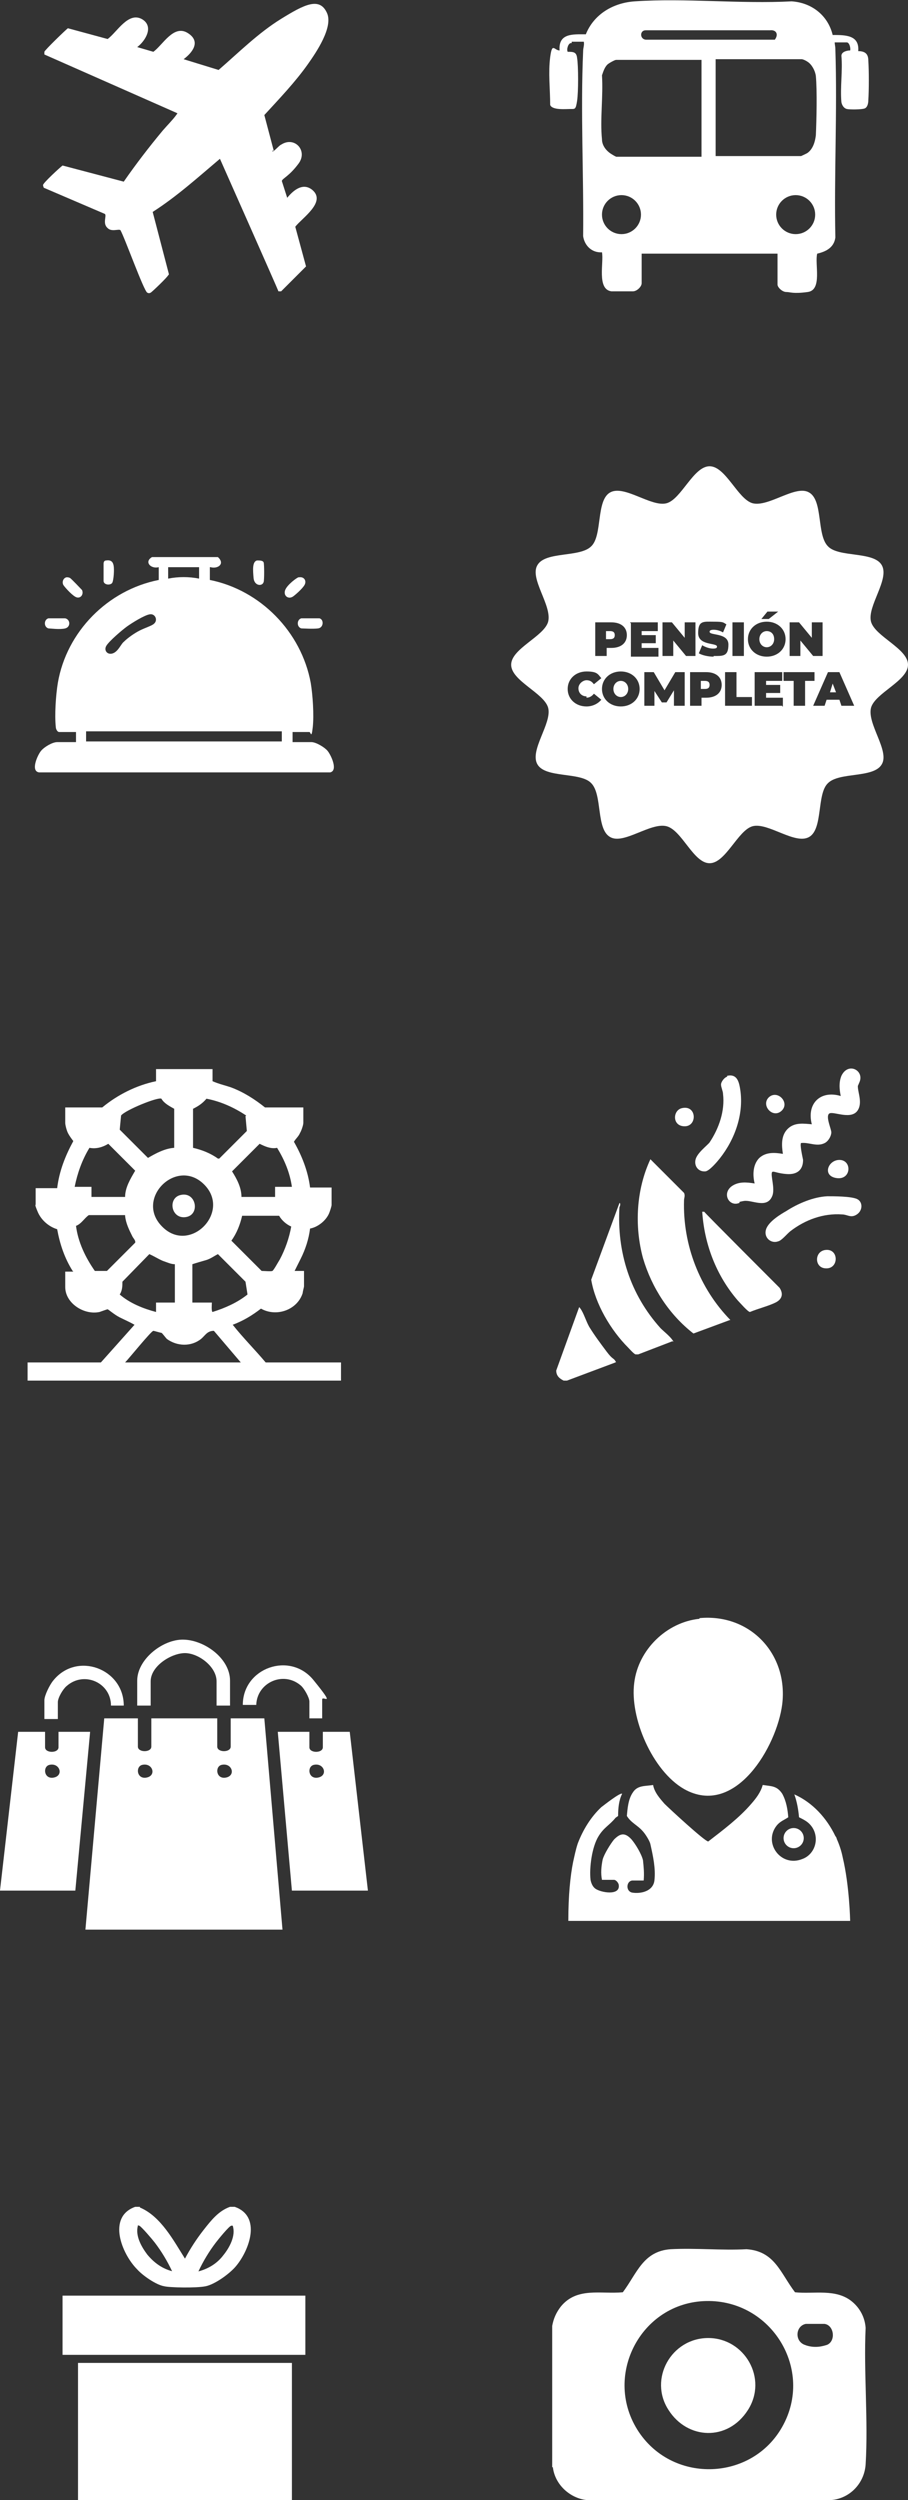 <?xml version="1.0" encoding="UTF-8"?>
<svg id="Capa_1" xmlns="http://www.w3.org/2000/svg" version="1.1" viewBox="0 0 135 371.6">
  <rect x="0" y="0" width="135" height="371.6" fill="#333333" stroke="none"/>
  <!-- Generator: Adobe Illustrator 29.0.1, SVG Export Plug-In . SVG Version: 2.1.0 Build 192)  -->
  <defs>
    <style>
      .st0 {
        fill: #fff;
      }
    </style>
  </defs>
  <path class="st0" d="M84.9,6.4c-.4,0-.7.9-.5,1.3.8,0,1.3,0,1.4.9.2,1.2.2,5.1,0,6.4s-.3,1.2-1,1.2-2.7.2-3-.6c0-2.3-.3-4.8,0-7.1s.6-1,1.4-1c-.2-2.6,2-2.4,3.9-2.4,1.2-3,4.1-4.7,7.3-4.9,7.5-.5,15.7.4,23.3,0,3,.2,5.4,2.1,6.1,5,1.9,0,4,0,3.8,2.4,1,0,1.5.4,1.5,1.4.1,1.5.1,4.4,0,5.9,0,.4-.1,1-.5,1.2s-2.3.2-2.7.1-.7-.5-.8-1c-.2-2.2.2-4.7,0-6.9,0-.6.8-.8,1.3-.8.1-.3-.1-1.2-.5-1.2h-1.8c0,.3.1.6.1,1,.3,9.3-.2,18.7,0,28-.2,1.5-1.4,2.1-2.7,2.4-.4,1.5.8,5.4-1.4,5.7s-2.6,0-3.2,0-1.3-.7-1.3-1.1v-4.6h-20.2v4.4c0,.5-.7,1.2-1.3,1.2h-3.2c-2.2-.3-1.1-4.3-1.4-5.8-1.5.1-2.6-1-2.8-2.4.1-9.1-.4-18.4,0-27.5,0-.5.2-.9.1-1.4-.5,0-1.4,0-1.8,0v.2ZM96,4.5c-.9,0-.9,1.3,0,1.4h19.2c.6-.8.2-1.5-.7-1.4h-18.5ZM104.4,8.9h-12.8c-.2,0-1.1.5-1.3.7-.4.4-.6,1-.8,1.6.2,3.1-.3,6.5,0,9.5,0,.9.6,1.7,1.4,2.2s.8.4.8.4h12.6v-14.4h0ZM106.3,23.2h12.8s.9-.4,1-.5c.8-.6,1.1-1.7,1.2-2.6.1-2.1.2-6.7,0-8.8-.1-.8-.6-1.7-1.2-2.1s-.9-.4-.9-.4h-12.8v14.4h-.1ZM95.3,31.9c0-1.6-1.3-2.9-2.9-2.9s-2.9,1.3-2.9,2.9,1.3,2.9,2.9,2.9,2.9-1.3,2.9-2.9ZM121.2,31.9c0-1.6-1.3-2.9-2.9-2.9s-2.9,1.3-2.9,2.9,1.3,2.9,2.9,2.9,2.9-1.3,2.9-2.9Z"/>
  <path class="st0" d="M40.5,22.5c.2.1,1-.9,1.3-1,2-1.3,4,.9,2.6,2.8s-2.4,2.2-2.5,2.6l.8,2.5c.9-1.1,2.3-2.3,3.7-1.2,2.2,1.8-1.5,4.2-2.5,5.5l1.6,5.9-3.7,3.7h-.4c0-.1-8.7-19.7-8.7-19.7-3.2,2.7-6.4,5.6-10,7.9l2.4,9.2c0,.1,0,.2-.1.2,0,.2-2.4,2.5-2.6,2.6s-.3.1-.5,0c-.5-.2-3.4-8.3-4-9.3-.3-.2-1.3.3-1.9-.3-.8-.7-.1-1.8-.4-2.1l-9.1-3.9c0-.1-.1-.2-.1-.4,0-.3,2.5-2.6,2.9-2.9l9.1,2.4c1.8-2.6,3.8-5.2,5.8-7.6.6-.7,1.5-1.6,2-2.3s.2-.1.1-.3L6.6,8.1v-.4c0-.2,3.3-3.4,3.5-3.5l5.9,1.6c1.4-1,3.1-4.2,5.2-2.9,1.7,1.1.4,3.2-.8,4.1l2.4.7c1.4-1,3-4.1,5.1-2.8s.6,3-.6,3.9l5.2,1.6c3-2.6,5.9-5.5,9.3-7.6s5.7-3.3,6.8-.9c1,2.1-1.6,5.9-2.8,7.6-1.9,2.7-4.3,5.2-6.5,7.6l1.4,5.3h-.2Z"/>
  <g>
    <path class="st0" d="M31.2,84.3v1.9c7.5,1.5,13.6,7.7,15,15.3.3,1.8.5,4.8.3,6.6s-.3.7-.5.7h-2.5v1.5h2.8c.7,0,2,.8,2.4,1.3.5.6,1.6,2.9.4,3.2H5.8c-1.3-.2-.2-2.6.3-3.2s1.7-1.3,2.4-1.3h2.8v-1.5h-2.5c-.3,0-.5-.5-.5-.7-.2-1.8,0-4.8.3-6.6,1.3-7.6,7.4-13.8,15-15.3v-1.9c-1.2.3-2.2-.8-1-1.5h9.8c1.1,1,0,1.8-1.1,1.5h0ZM29.6,84.3h-4.6v1.7c1.5-.3,3.1-.3,4.6,0v-1.7ZM22.3,91.3c-.8.1-2.7,1.3-3.4,1.8-.7.5-2.7,2.2-3.1,2.9s.2,1.4,1,1.1,1.2-1.4,1.6-1.7c.6-.6,1.6-1.3,2.4-1.7s1.8-.7,2.1-1c.6-.5.2-1.5-.6-1.4h0ZM41.9,108.7H12.8v1.5h29.1v-1.5Z"/>
    <path class="st0" d="M7.2,91.9h2.5c.8.2.8,1.3,0,1.5s-2.2,0-2.5,0c-.7-.2-.7-1.3,0-1.5Z"/>
    <path class="st0" d="M44.9,91.9h2.6c.7.2.6,1.4-.2,1.5s-2.2,0-2.5,0c-.7-.2-.7-1.3,0-1.5h.1Z"/>
    <path class="st0" d="M15.8,83.3c.7-.1,1,.2,1.1.8s0,2.1-.2,2.5-1.2.4-1.3-.2v-2.6c0-.4.2-.5.4-.5Z"/>
    <path class="st0" d="M38.3,83.3c.3,0,.8,0,.9.3s.1,2.6,0,2.9c-.2.7-1.4.6-1.5-.6s-.2-2.4.5-2.6h.1Z"/>
    <path class="st0" d="M9.8,85.8c.3,0,.4,0,.6.1s1.7,1.7,1.8,1.8c.3.7-.3,1.4-1,1s-1.8-1.7-1.8-1.8c-.2-.4,0-1,.5-1.1h-.1Z"/>
    <path class="st0" d="M44.5,85.8c.7-.1,1.1.5.8,1.1s-1.6,1.7-1.8,1.8c-.7.4-1.4-.2-1.1-1s1.8-1.9,2-1.9h.1Z"/>
  </g>
  <g>
    <g>
      <path class="st0" d="M104,240.5c7.5-.7,13.2,5.3,12.3,12.8-.8,6.3-7,16.9-14.6,12.6-4.7-2.7-8.1-10.6-7.4-15.8.6-4.9,4.8-9,9.7-9.5h0Z"/>
      <circle class="st0" cx="118" cy="273.2" r="1.5"/>
    </g>
    <path class="st0" d="M84.5,285.5h41.9s-.1-5.2-1.1-9.4c-.2-1-.5-1.9-.9-2.8,0-.1-.1-.3-.2-.4h0c-1.3-2.7-3.4-5-6.1-6.2.4,1.1.6,2.3.7,3.4.8.4,1.4.7,1.9,1.4,1.2,1.7.5,4.1-1.4,4.8-3.2,1.3-5.9-2.4-3.8-5,.5-.6,1.1-.8,1.7-1.2-.1-1.2-.3-2.4-.9-3.5-.8-1.2-1.6-1.1-2.9-1.3-.3,1.1-1,2-1.7,2.8-1.8,2.1-4.2,3.9-6.4,5.6-.5,0-5.8-4.9-6.5-5.6-.7-.8-1.5-1.7-1.7-2.8-1.1.2-2.3,0-3,1.1-.7,1-.8,2.4-.9,3.5.6,1,1.6,1.4,2.3,2.2.4.4,1.1,1.5,1.2,2,.4,1.8.8,3.6.6,5.4-.2,1.6-2,2-3.3,1.8-1-.2-.9-1.7,0-1.8h1.7c.1-1.1,0-2-.1-3-.2-.9-1.1-2.4-1.7-3.1-1-1.1-1.7-.9-2.6,0-.5.6-1.5,2.2-1.7,3-.2,1-.3,2-.1,3h1.8c.3,0,.7.5.7.8.2,1.6-2.7,1.1-3.5.5-.4-.3-.6-.8-.7-1.3-.2-1.8.2-4.9,1.2-6.5.8-1.3,1.6-1.6,2.5-2.7.1-.1.3-.2.4-.3,0-1.1.1-2.3.6-3.3-.3-.2-2.7,1.7-3.1,2-1.5,1.4-2.7,3.3-3.5,5.4h0c-.3.9-.5,1.9-.7,2.8-.4,2-.7,4.9-.7,8.6h0Z"/>
  </g>
  <g>
    <path class="st0" d="M20.8,328.1c3.1,1.3,5,4.9,6.7,7.6.8-1.5,1.7-2.9,2.8-4.3,1.1-1.4,2.2-2.8,3.9-3.4h.7c4,1.4,2.2,6.4.2,8.8-.9,1.1-3.1,2.7-4.5,3s-5.5.2-6.2,0c-1.2-.2-3.2-1.6-4-2.5-2.3-2.3-4.5-7.8-.3-9.3h.7,0ZM25.6,337.6c-.7-1.5-1.6-3-2.6-4.3-.3-.4-2-2.4-2.3-2.5s-.2,0-.2,0c-.4,1.5.5,3.1,1.4,4.3,1,1.2,2.2,2.1,3.8,2.5h0ZM34.6,330.8h-.2c-.3,0-2,2.1-2.3,2.5-1,1.3-1.9,2.8-2.6,4.3,1.5-.4,2.8-1.2,3.7-2.4.9-1.1,1.9-2.9,1.4-4.4Z"/>
    <rect class="st0" x="11.6" y="351.2" width="31.8" height="20.4"/>
    <rect class="st0" x="9.3" y="341.2" width="36.1" height="8.8"/>
  </g>
  <g>
    <path class="st0" d="M4.1,202.5h10.9l5-5.6c-.7-.4-1.4-.7-2.2-1.1s-1.7-1.2-1.8-1.2-.9.3-1.2.4c-2.3.5-5.1-1.3-5.1-3.7v-2.3h1c.3,0,.2,0,.1-.1-1.2-1.9-1.9-4-2.3-6.2h0c-1.3-.4-2.4-1.4-2.9-2.6s-.3-.9-.3-1.1v-2.4h3.2c.3-2.5,1.2-4.8,2.4-7-.3-.4-.6-.8-.8-1.2s-.4-1.2-.4-1.5v-2.3h5.5c2.3-1.9,5.1-3.3,8-3.9v-1.8h8.4v1.8c.9.4,1.8.6,2.7.9,1.9.7,3.6,1.8,5.1,3h5.7v2.3c0,.3-.3,1.2-.5,1.5-.2.5-.6.8-.9,1.3,1.2,2.1,2.1,4.4,2.4,6.8h3.2v2.6c0,.2-.3,1.1-.4,1.3-.5,1.1-1.7,2-2.8,2.2-.2,1.6-.7,3.1-1.4,4.5s-.6,1.2-.9,1.8h1.4v2.3c0,.1-.2.8-.2,1-.8,2.5-3.9,3.6-6.2,2.3-1.3,1-2.6,1.8-4.2,2.4,1.5,1.9,3.3,3.7,4.9,5.6h11.2v2.7H4.1v-2.7h0ZM24,163.3c-.5-.3-5.4,1.7-6,2.5l-.2,2.1,4.2,4.2c1.2-.7,2.5-1.4,3.9-1.5v-5.8c-.7-.4-1.5-.8-1.9-1.5h0ZM36.6,165.8c-1.8-1.2-3.8-2.1-5.9-2.5-.6.7-1.2,1.1-2,1.5v5.8c1.3.3,2.6.8,3.7,1.6h.2l4.1-4.1-.2-2.2h0ZM18.6,177.9c0-1.4.8-2.7,1.5-3.9l-4-4c-.8.5-1.8.8-2.8.6-1.1,1.8-1.8,3.8-2.2,5.8h2.5v1.5h5ZM35.9,177.9h5v-1.5h2.5c-.3-2.1-1.1-4-2.2-5.8-.9.2-1.8-.2-2.6-.6l-4.1,4.1c.7,1.1,1.4,2.4,1.4,3.8h0ZM24.1,182.3c4.1,4.2,10.4-2.2,6.2-6.3-4.1-4-10.3,2.2-6.2,6.3ZM18.6,180.6h-5.4c-.7.5-1.1,1.3-1.9,1.6.3,2.4,1.4,4.7,2.8,6.7h1.8l4.2-4.2c.1-.3-.3-.7-.4-.9-.5-1-1-2-1.1-3.1h0ZM41.5,180.7h-5.5c-.3,1.3-.8,2.6-1.6,3.7l4.5,4.5c.4,0,1.4.1,1.6,0s.9-1.4,1.1-1.7c.8-1.5,1.4-3.2,1.7-4.9-.7-.3-1.4-.9-1.8-1.6h0ZM31.5,193.6c0,.2-.1,1.3.1,1.4,1.9-.6,3.7-1.4,5.2-2.6l-.3-1.9-4.1-4.1c-.6.3-1.1.7-1.8.9s-1.4.4-2,.6v5.7h2.9ZM26,187.9c-.6,0-1.2-.3-1.8-.5-.7-.3-1.3-.7-2-1l-4,4.1c0,.6,0,1.3-.4,1.9,1.5,1.3,3.5,2.1,5.4,2.6v-1.4h2.8v-5.7ZM18.5,202.5h17.3l-4-4.7c-1,0-1.3.7-1.9,1.2-1.5,1.2-3.6,1.1-5.1,0-.2-.2-.7-.9-.8-.9s-1.1-.3-1.2-.3c-.3,0-3.7,4.2-4.2,4.7h0Z"/>
    <path class="st0" d="M26.9,177.6c2.3-.5,2.9,3,.7,3.3s-2.7-2.9-.7-3.3Z"/>
  </g>
  <g>
    <path class="st0" d="M83.8,205.2c-.6-.3-1.1-.7-1.1-1.5l3.4-9.4c.1,0,.1.1.2.2.5.7.8,1.8,1.3,2.7.8,1.3,1.7,2.5,2.6,3.7s1,.9,1.3,1.4.1,0,0,.2l-7.2,2.7h-.6.1Z"/>
    <path class="st0" d="M108.5,196.2l-5.4,2c-3.6-2.8-6.2-6.8-7.5-11.2-1.3-4.8-1-10.2,1.1-14.7l5,5c.2.4,0,.8,0,1.1-.2,6.6,2.3,13.1,6.9,17.8h-.1Z"/>
    <path class="st0" d="M100.1,199.3l-5.2,2h-.4c-.2,0-1-.9-1.1-1-2.6-2.6-4.9-6.5-5.5-10.1l4.2-11.4c.2,0,.1.5,0,.6-.4,6.7,1.6,13,6.1,18,.5.5,1.4,1.2,1.8,1.8,0,0,.1,0,0,.2h.1Z"/>
    <path class="st0" d="M119.1,169.9c-.2.2.2,2,.3,2.5,0,1.5-.9,2.2-2.4,2.1s-2-.5-2.2-.3c-.3.4.5,2.5,0,3.6-.8,1.9-3,.5-4.2.7s-.4.2-.7.3c-1.5.6-2.6-1.4-1.1-2.5,1-.7,2.2-.6,3.4-.4-.3-1.2-.3-2.8.7-3.8,1-.9,2.3-.8,3.5-.6-.2-1.3-.3-2.8.8-3.8,1-.9,2.3-.7,3.5-.6-.8-3.1,1.3-5.1,4.3-4.2-.2-1-.3-2,.1-3,1-2.1,3.4-.8,2.7.9s-.2.2-.2.3c-.3.8.7,2.5,0,3.8-.9,1.7-3.7.2-4.3.6s.3,2.3.3,2.8-.4,1.3-1,1.6c-1.2.6-2.4-.2-3.6,0h.1Z"/>
    <path class="st0" d="M104.4,180.1h.3c0,.1,11.2,11.3,11.2,11.3.6.9.4,1.7-.6,2.2s-2.6.9-3.8,1.4c-.3,0-1.5-1.4-1.8-1.7-3.2-3.7-5-8.4-5.3-13.3h0Z"/>
    <path class="st0" d="M123,177.8c1,0,3.5,0,4.4.4s.9,1.7,0,2.3-1.4,0-2.2,0c-2.8-.2-5.5.8-7.7,2.5-.5.4-1.3,1.4-1.8,1.5-1.1.4-2.2-.6-1.8-1.8s2.3-2.3,3-2.7c1.7-1.1,4-2.1,6.1-2.2h0Z"/>
    <path class="st0" d="M108.1,159.9c1.3-.3,1.7.6,1.9,1.7.7,3.8-.7,7.7-3,10.6-.4.5-1.5,1.8-2.1,1.9-1,.1-1.7-.7-1.5-1.7s1.7-2.1,2.1-2.6c1.4-2.1,2.3-4.7,2-7.2,0-.4-.3-1-.3-1.4s.5-1.1,1-1.2h-.1Z"/>
    <path class="st0" d="M122.6,185.8c2.2-.4,2.2,3,0,2.7-1.5-.2-1.5-2.4,0-2.7Z"/>
    <path class="st0" d="M101.4,164.7c2.2-.5,2.3,2.7.4,2.7s-1.8-2.4-.4-2.7Z"/>
    <path class="st0" d="M116.2,165.1c-1.3,1.2-3.1-.8-1.9-2,1.3-1.2,3.2.8,1.9,2Z"/>
    <path class="st0" d="M124.8,172.4c1.9,0,1.8,3-.4,2.7s-1.3-2.7.4-2.7Z"/>
  </g>
  <g>
    <path class="st0" d="M20.5,255.4v4.2c0,.9,2,.9,2,0v-4.2h9.8v4.2c0,.9,2,.9,2,0v-4.2h5l2.7,31.4H12.7l2.8-31.4h5ZM21.2,262.3c-1.1.2-.9,2.2.6,1.9s.9-2.2-.6-1.9ZM33,262.3c-1.1.2-.9,2.2.6,1.9s.9-2.2-.6-1.9Z"/>
    <path class="st0" d="M46,257.4v2.3c0,.9,2,.9,2,0v-2.3h4l2.7,23.6h-11.3l-2.1-23.6h4.7,0ZM46.7,262.3c-1.1.2-.9,2.2.6,1.9s.9-2.2-.6-1.9Z"/>
    <path class="st0" d="M6.7,257.4v2.3c0,.9,2,.9,2,0v-2.3h4.7l-2.2,23.6H0l2.7-23.6h4ZM7.4,262.3c-1.1.2-.9,2.2.6,1.9s.9-2.2-.6-1.9Z"/>
    <path class="st0" d="M34.2,253.5h-2v-3.6c0-2.2-2.7-4.2-4.7-4.2s-5.1,1.9-5.1,4.2v3.6h-2v-3.7c0-3.1,3.6-6,6.6-6.1,3.2-.1,7.2,2.7,7.2,6.1v3.7Z"/>
    <path class="st0" d="M48,255.4h-2v-2.5c0-.6-.8-2-1.3-2.4-2.6-2.2-6.5-.4-6.6,2.9h-2c0-5.5,7-8,10.5-3.7s1.3,2.2,1.3,2.9v2.8h.1Z"/>
    <path class="st0" d="M18.5,253.5h-2c0-3.4-4-5.2-6.6-2.9-.5.4-1.3,1.7-1.3,2.4v2.5h-2v-2.8c0-.7.8-2.3,1.3-2.9,3.5-4.4,10.5-1.8,10.5,3.7h.1Z"/>
  </g>
  <g>
    <path class="st0" d="M82.1,366.7v-21c.2-1.1.6-2,1.3-2.9,2.4-2.9,5.9-1.8,9.2-2.1,2.1-2.8,3-6.1,7.1-6.4,3.7-.2,7.6.2,11.3,0,4.2.3,5,3.5,7.2,6.4,2.8.3,6.1-.6,8.5,1.4,1.2,1,1.9,2.4,2,3.9-.3,6.6.4,13.7,0,20.3-.2,2.9-2.5,5.2-5.4,5.3h-35.9c-2.6-.2-4.9-2.3-5.2-4.9h-.1ZM105,342c-9.8.2-15.5,11.3-10,19.5,5.2,7.7,16.8,7.2,21.3-.8,4.8-8.5-1.6-18.9-11.3-18.7ZM119.8,345.4c-1.5.3-1.7,2.5-.2,3.1s2.8.2,3.4,0c1.3-.6,1-2.9-.4-3.1h-2.8Z"/>
    <path class="st0" d="M105.3,347.5c5.4,0,8.9,6,5.9,10.7s-9,4.4-11.8,0c-3-4.6.4-10.7,5.9-10.7Z"/>
  </g>
  <g>
    <path class="st0" d="M104.8,101.2h-.6v1.2h.6c.5,0,.7-.2.7-.6s-.2-.6-.7-.6h0Z"/>
    <path class="st0" d="M91.4,94.4c0-.4-.2-.6-.7-.6h-.6v1.2h.6c.5,0,.7-.2.7-.6h0Z"/>
    <path class="st0" d="M92.3,101.2c-.6,0-1.1.5-1.1,1.2s.5,1.2,1.1,1.2,1.1-.5,1.1-1.2-.5-1.2-1.1-1.2Z"/>
    <path class="st0" d="M115.1,95c0-.8-.5-1.2-1.1-1.2s-1.1.5-1.1,1.2.5,1.2,1.1,1.2,1.1-.5,1.1-1.2Z"/>
    <polygon class="st0" points="123.4 102.9 124.3 102.9 123.8 101.6 123.4 102.9"/>
    <path class="st0" d="M135,98.8c0-2.4-4.9-4.2-5.5-6.4-.6-2.3,2.8-6.3,1.6-8.4-1.2-2.1-6.4-1.1-8-2.8-1.7-1.7-.7-6.8-2.8-8-2-1.2-6,2.2-8.4,1.6-2.2-.6-4-5.5-6.4-5.5s-4.2,4.9-6.4,5.5c-2.3.6-6.3-2.8-8.4-1.6s-1.1,6.4-2.8,8c-1.7,1.7-6.8.7-8,2.8-1.2,2,2.2,6,1.6,8.4-.6,2.2-5.5,4-5.5,6.4s4.9,4.2,5.5,6.4c.6,2.3-2.8,6.3-1.6,8.4,1.2,2.1,6.4,1.1,8,2.8,1.7,1.7.7,6.8,2.8,8,2,1.2,6-2.2,8.4-1.6,2.3.6,4,5.5,6.4,5.5s4.2-4.9,6.4-5.5c2.3-.6,6.3,2.8,8.4,1.6s1.1-6.4,2.8-8c1.7-1.7,6.8-.7,8-2.8,1.2-2-2.2-6-1.6-8.4.6-2.2,5.5-4,5.5-6.4ZM117.4,92.5h1.4l1.9,2.3v-2.3h1.6v5h-1.4l-1.9-2.3v2.3h-1.6v-5ZM114.2,90.9h1.5l-1.4,1.1h-1.1l.9-1.1h.1ZM108.9,92.5h1.7v5h-1.7v-5ZM93.7,92.5h4.1v1.3h-2.4v.6h2.1v1.2h-2.1v.7h2.5v1.3h-4.1v-5h-.1ZM88.5,92.5h2.4c1.4,0,2.3.7,2.3,1.9s-.9,1.9-2.3,1.9h-.7v1.2h-1.7v-5h0ZM87.2,103.7c.4,0,.8-.2,1.1-.6l1.1.9c-.5.6-1.3,1-2.2,1-1.6,0-2.8-1.1-2.8-2.6s1.2-2.6,2.8-2.6,1.7.4,2.2,1l-1.1.9c-.3-.4-.6-.6-1.1-.6s-1.2.5-1.2,1.2.5,1.2,1.2,1.2v.2ZM92.3,105c-1.6,0-2.8-1.1-2.8-2.6s1.2-2.6,2.8-2.6,2.8,1.1,2.8,2.6-1.2,2.6-2.8,2.6ZM100.2,104.9v-2.3l-1.1,1.8h-.7l-1.1-1.7v2.2h-1.5v-5h1.4l1.6,2.7,1.6-2.7h1.4v5h-1.6ZM100.1,95.2v2.3h-1.6v-5h1.4l1.9,2.3v-2.3h1.6v5h-1.4l-1.9-2.3ZM105,103.7h-.7v1.2h-1.7v-5h2.4c1.4,0,2.3.7,2.3,1.9s-.9,1.9-2.3,1.9h0ZM106.1,97.6c-.8,0-1.7-.2-2.2-.5l.5-1.2c.5.3,1.1.5,1.6.5s.6-.1.6-.3c0-.6-2.8-.1-2.8-2s.8-1.7,2.3-1.7,1.4.1,1.9.4l-.5,1.2c-.5-.3-1-.4-1.4-.4s-.6.1-.6.3c0,.6,2.8.1,2.8,1.9s-.8,1.7-2.3,1.7h.1ZM111.7,104.9h-3.9v-5h1.7v3.7h2.3v1.3h-.1ZM111.2,95c0-1.5,1.2-2.6,2.8-2.6s2.8,1.1,2.8,2.6-1.2,2.6-2.8,2.6-2.8-1.1-2.8-2.6ZM116.3,104.9h-4.1v-5h4.1v1.3h-2.4v.6h2.1v1.2h-2.1v.7h2.5v1.3h-.1ZM119.7,101.2v3.7h-1.7v-3.7h-1.5v-1.3h4.6v1.3h-1.5.1ZM125.1,104.9l-.3-.9h-1.9l-.3.9h-1.7l2.2-5h1.7l2.2,5h-1.9Z"/>
  </g>
</svg>